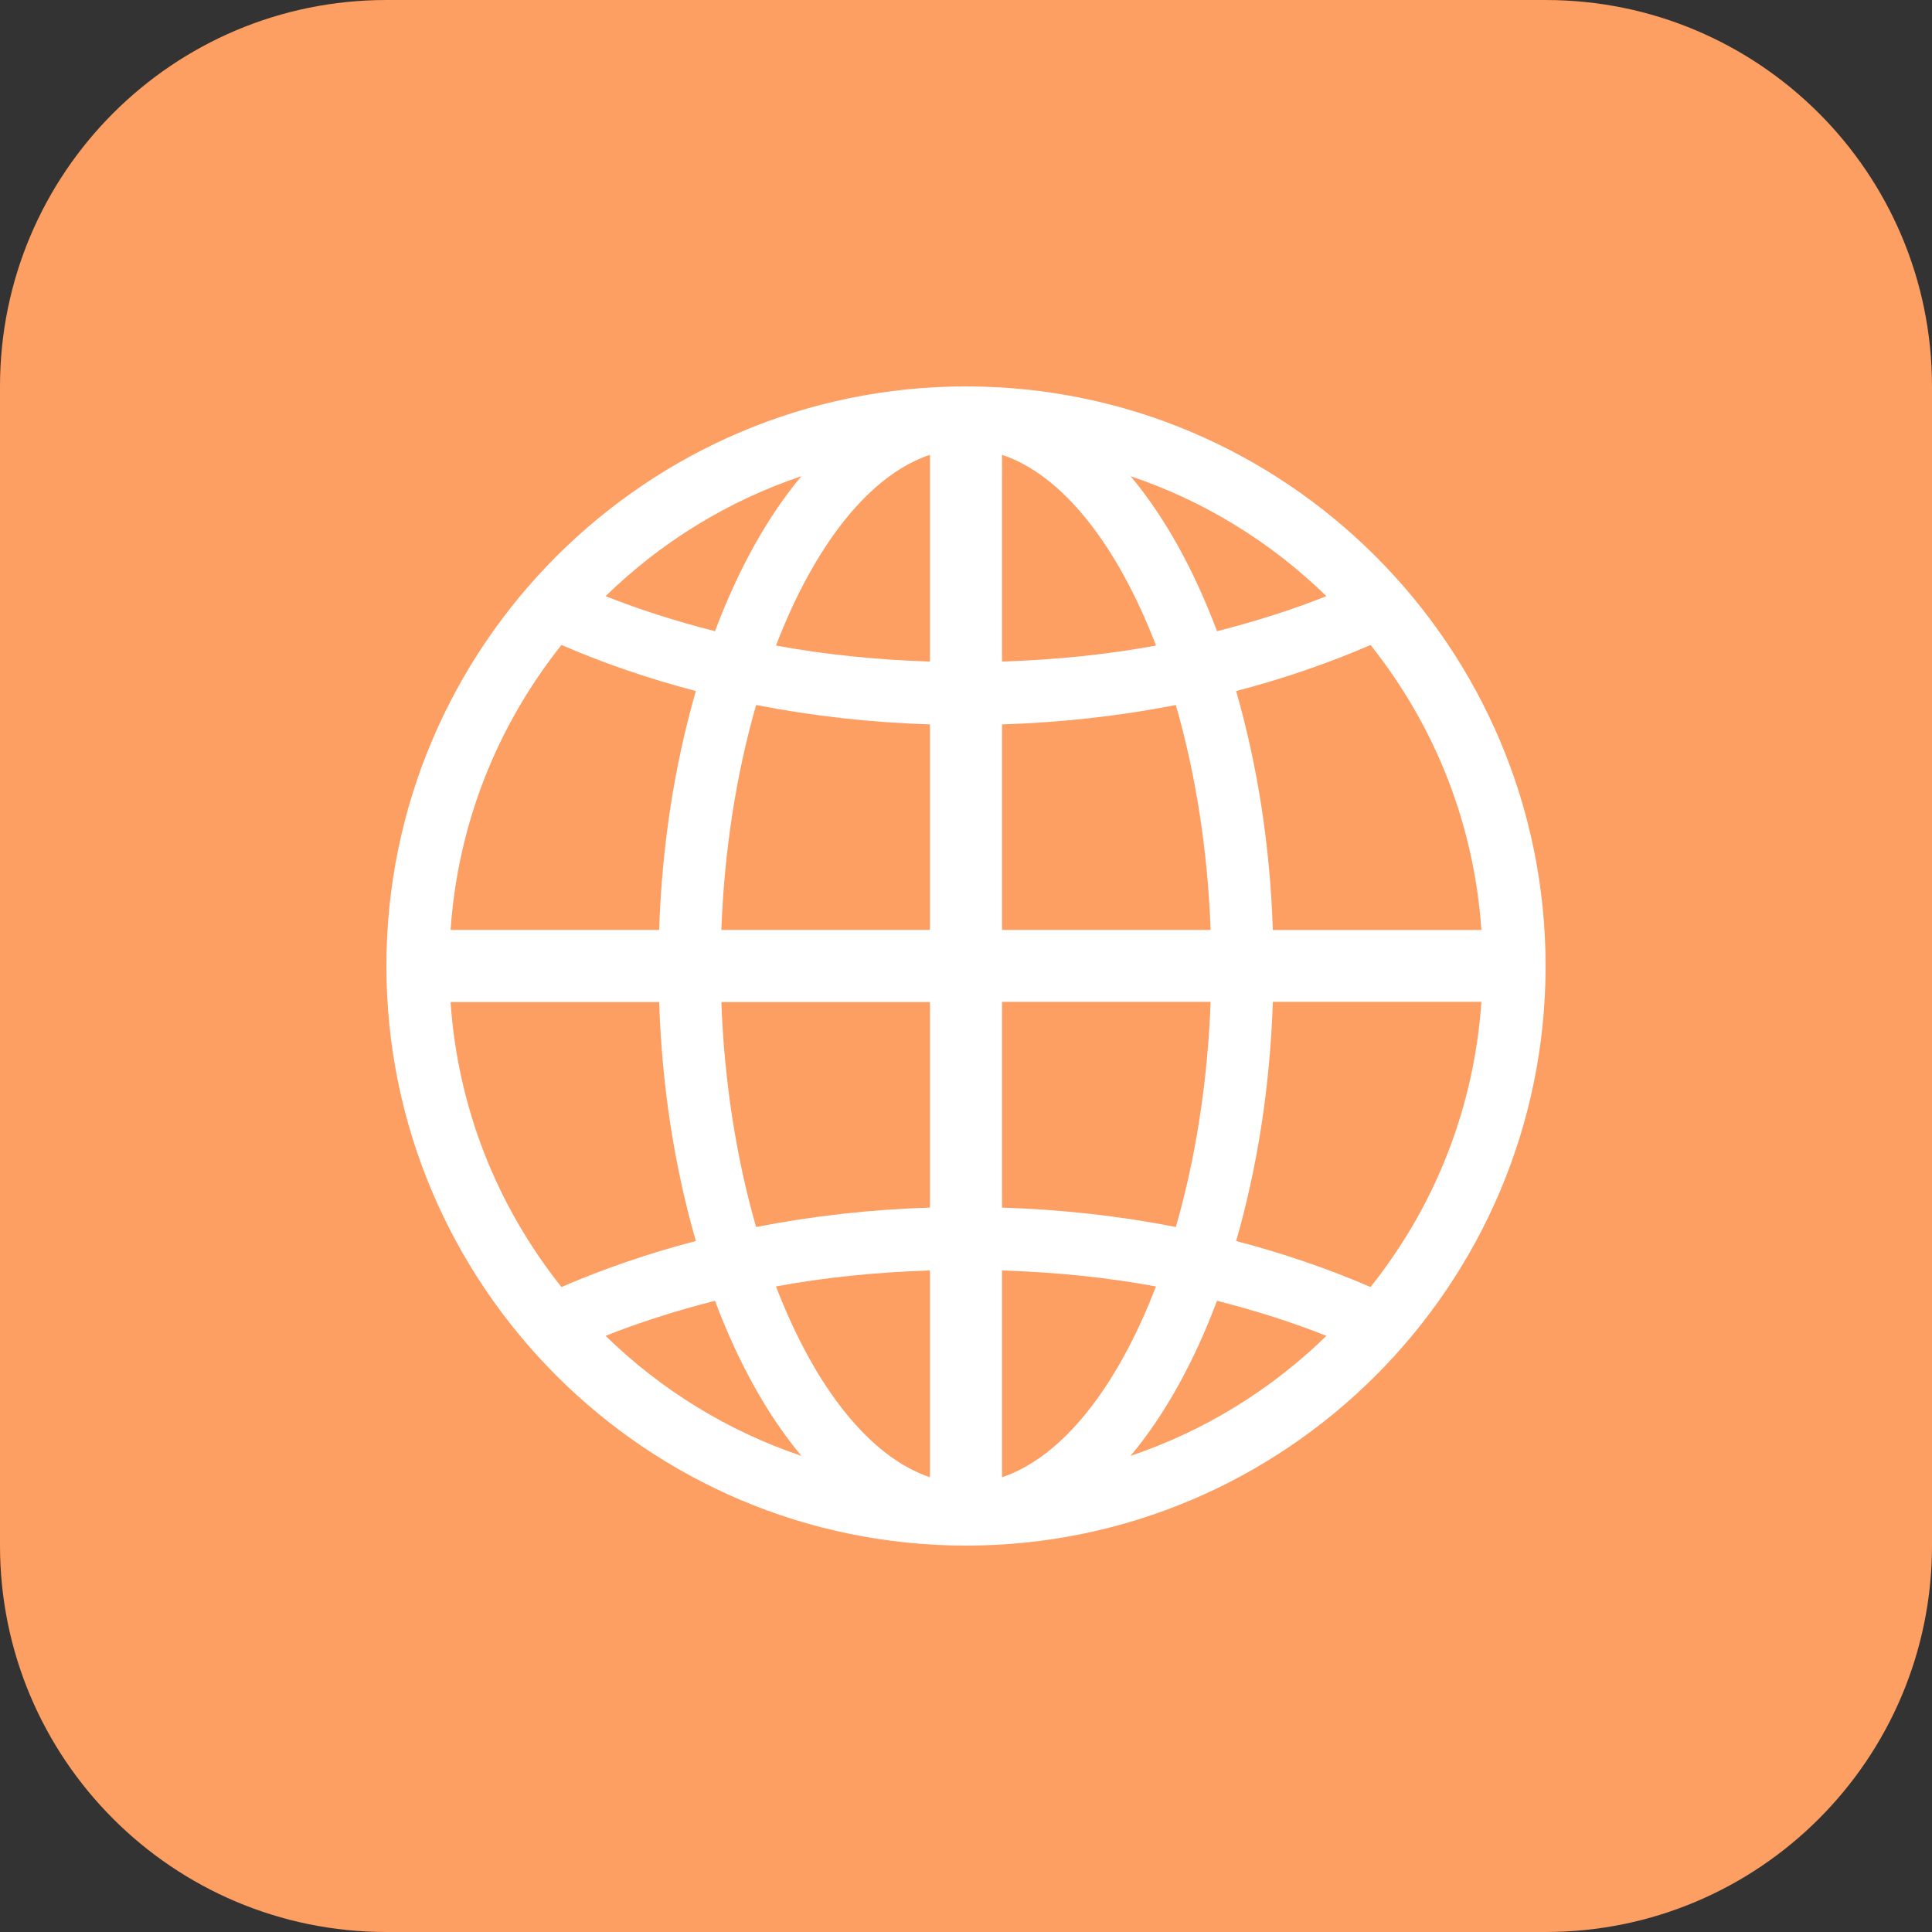 <svg xmlns="http://www.w3.org/2000/svg" xmlns:xlink="http://www.w3.org/1999/xlink" width="500" viewBox="0 0 375 375" height="500" preserveAspectRatio="xMidYMid meet"><rect x="0" y="0" width="375" height="375" fill="#333333" stroke="none"/><defs><clipPath id="d033e12518"><path d="M 75 0 L 300 0 C 341.422 0 375 33.578 375 75 L 375 300 C 375 341.422 341.422 375 300 375 L 75 375 C 33.578 375 0 341.422 0 300 L 0 75 C 0 33.578 33.578 0 75 0 Z M 75 0 " clip-rule="nonzero"></path></clipPath></defs><g clip-path="url(#d033e12518)"><rect x="-37.5" width="450" fill="#fd9e62" y="-37.5" height="450" fill-opacity="1"></rect></g><path fill="#ffffff" d="M 87.457 180.504 C 88.859 160.227 96.266 141.18 108.98 125.188 C 117.184 128.742 125.93 131.75 135.062 134.125 C 130.863 148.734 128.473 164.316 127.941 180.504 Z M 180.504 246.594 L 180.504 286.734 C 168.992 282.867 158.285 269.621 150.617 249.699 C 159.949 247.965 169.977 246.938 180.504 246.594 Z M 155.551 282.582 C 141.34 277.793 128.375 269.855 117.543 259.285 C 124.086 256.691 131.203 254.406 138.781 252.484 C 143.297 264.539 149.012 274.773 155.551 282.582 Z M 140.016 194.496 L 180.504 194.496 L 180.504 234.391 C 168.93 234.758 157.605 236.031 146.766 238.164 C 142.875 224.656 140.559 209.652 140.016 194.496 Z M 180.504 140.605 L 180.504 180.496 L 140.016 180.496 C 140.566 165.336 142.875 150.344 146.766 136.84 C 157.656 138.977 168.984 140.246 180.504 140.605 Z M 117.543 115.715 C 128.383 105.148 141.348 97.211 155.551 92.43 C 149.016 100.219 143.305 110.457 138.781 122.516 C 131.215 120.594 124.086 118.309 117.543 115.715 Z M 150.617 125.301 C 158.281 105.355 169 92.117 180.504 88.281 L 180.504 128.414 C 169.969 128.062 159.941 127.023 150.617 125.301 Z M 135.059 240.875 C 125.945 243.254 117.188 246.258 108.977 249.812 C 96.266 233.836 88.855 214.789 87.453 194.496 L 127.938 194.496 C 128.469 210.676 130.859 226.254 135.059 240.875 Z M 287.543 194.457 C 286.133 214.777 278.734 233.84 266.02 249.812 C 257.801 246.258 249.043 243.258 239.938 240.883 C 244.129 226.277 246.516 210.691 247.059 194.453 L 287.543 194.453 Z M 194.496 128.414 L 194.496 88.281 C 206.008 92.117 216.715 105.367 224.383 125.301 C 215.059 127.023 205.031 128.062 194.496 128.414 Z M 236.223 122.516 C 231.703 110.461 225.988 100.219 219.445 92.43 C 233.648 97.207 246.621 105.145 257.453 115.715 C 250.906 118.309 243.785 120.594 236.223 122.516 Z M 234.977 180.504 L 194.496 180.504 L 194.496 140.609 C 206.055 140.242 217.375 138.969 228.227 136.844 C 232.117 150.324 234.441 165.328 234.977 180.504 Z M 247.055 180.504 C 246.523 164.324 244.133 148.75 239.934 134.133 C 249.055 131.754 257.805 128.754 266.023 125.191 C 278.734 141.176 286.137 160.215 287.539 180.508 L 247.055 180.508 Z M 194.496 234.395 L 194.496 194.457 L 234.977 194.457 C 234.434 209.664 232.117 224.676 228.23 238.16 C 217.379 236.023 206.055 234.754 194.496 234.395 Z M 257.457 259.285 C 246.625 269.852 233.652 277.789 219.441 282.582 C 225.984 274.773 231.703 264.543 236.219 252.484 C 243.805 254.414 250.922 256.691 257.457 259.285 Z M 224.371 249.699 C 216.719 269.625 206.008 282.863 194.496 286.734 L 194.496 246.594 C 204.988 246.938 215.008 247.965 224.371 249.699 Z M 187.496 75 C 125.473 75 75 125.473 75 187.504 C 75 249.527 125.473 300 187.496 300 C 249.527 300 300 249.527 300 187.504 C 300 125.473 249.527 75 187.496 75 Z M 187.496 75 " fill-opacity="1" fill-rule="evenodd"></path></svg>